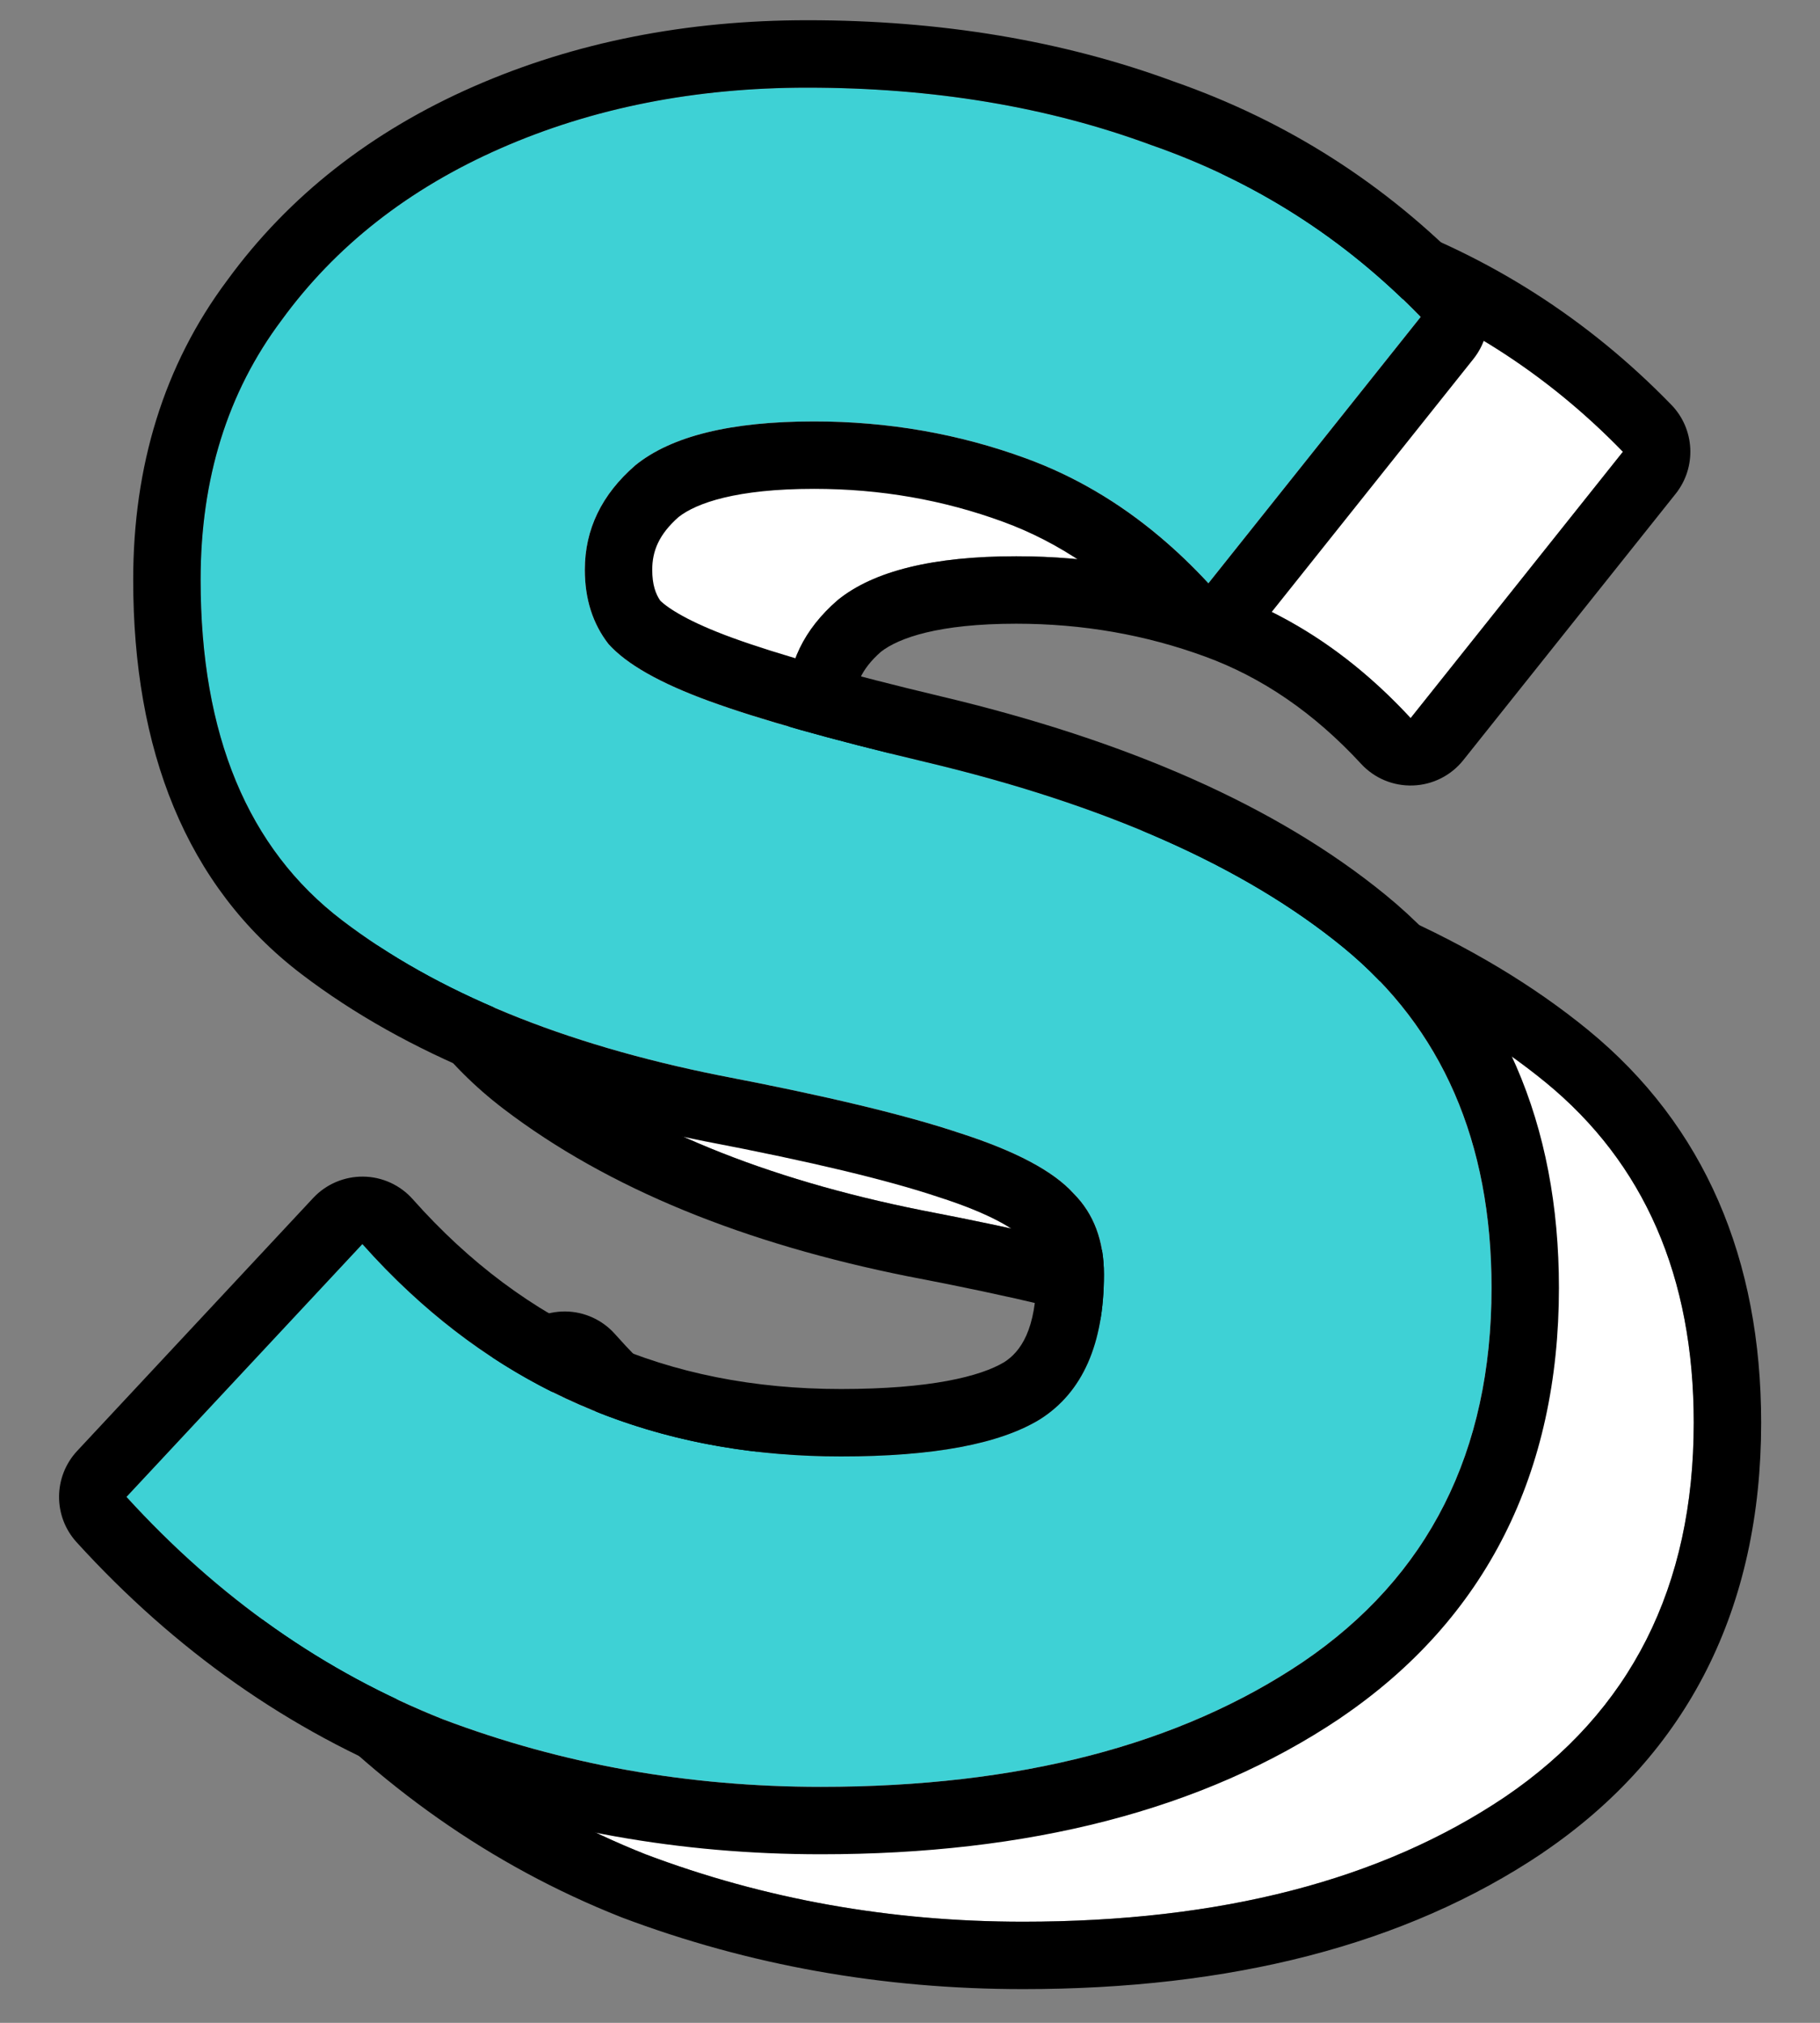 <svg width="27" height="30" viewBox="0 0 27 30" fill="none" xmlns="http://www.w3.org/2000/svg">
<rect x="0" y="0" width="27" height="30" fill="#808080" stroke="none"/>
<path d="M15.177 28.5C13.21 28.5 11.343 28.167 9.576 27.5C7.81 26.8 6.243 25.7 4.876 24.2L8.376 20.45C10.243 22.55 12.61 23.6 15.476 23.6C16.843 23.6 17.826 23.417 18.427 23.05C19.06 22.65 19.377 21.933 19.377 20.9C19.377 20.4 19.227 20 18.927 19.7C18.627 19.367 18.06 19.067 17.227 18.8C16.427 18.533 15.243 18.25 13.677 17.95C11.343 17.483 9.476 16.717 8.076 15.65C6.676 14.583 5.976 12.9 5.976 10.6C5.976 9.1 6.376 7.817 7.176 6.75C7.976 5.65 9.06 4.8 10.427 4.2C11.793 3.6 13.31 3.3 14.976 3.3C16.843 3.3 18.543 3.583 20.076 4.15C21.61 4.683 22.943 5.533 24.076 6.7L20.927 10.65C20.127 9.783 19.227 9.167 18.227 8.8C17.227 8.433 16.177 8.25 15.076 8.25C13.843 8.25 12.96 8.467 12.427 8.9C11.927 9.333 11.677 9.85 11.677 10.45C11.677 10.883 11.793 11.25 12.027 11.55C12.293 11.85 12.793 12.133 13.527 12.4C14.26 12.667 15.326 12.967 16.727 13.3C19.393 13.933 21.46 14.85 22.927 16.05C24.393 17.25 25.127 18.933 25.127 21.1C25.127 23.533 24.193 25.383 22.326 26.65C20.493 27.883 18.11 28.5 15.177 28.5Z" fill="white"/>
<path fill-rule="evenodd" clip-rule="evenodd" d="M9.223 28.436L9.208 28.43C7.29 27.67 5.599 26.478 4.137 24.873C3.786 24.488 3.79 23.899 4.145 23.518L7.645 19.768C7.837 19.562 8.107 19.447 8.389 19.45C8.67 19.453 8.937 19.575 9.124 19.786C10.796 21.667 12.889 22.6 15.476 22.6C16.795 22.6 17.542 22.415 17.898 22.201C18.136 22.048 18.377 21.727 18.377 20.9C18.377 20.614 18.299 20.486 18.219 20.407C18.207 20.395 18.195 20.382 18.183 20.369C18.069 20.242 17.719 20.008 16.922 19.753L16.91 19.749C16.174 19.503 15.043 19.23 13.488 18.932L13.48 18.931C11.048 18.444 9.026 17.631 7.47 16.445C5.75 15.134 4.976 13.108 4.976 10.6C4.976 8.915 5.429 7.416 6.372 6.156C7.286 4.902 8.514 3.947 10.024 3.284C11.532 2.623 13.188 2.3 14.976 2.3C16.941 2.3 18.758 2.598 20.414 3.209C22.091 3.794 23.554 4.727 24.794 6.003C25.145 6.364 25.172 6.93 24.858 7.324L21.708 11.274C21.526 11.502 21.254 11.639 20.963 11.649C20.671 11.66 20.39 11.543 20.192 11.328C19.488 10.566 18.718 10.045 17.882 9.739C16.996 9.414 16.063 9.25 15.076 9.25C13.927 9.25 13.334 9.459 13.068 9.667C12.772 9.928 12.677 10.176 12.677 10.45C12.677 10.672 12.727 10.809 12.795 10.908C12.91 11.02 13.216 11.223 13.868 11.46C14.547 11.707 15.57 11.997 16.957 12.327C19.711 12.981 21.935 13.947 23.56 15.276C25.294 16.695 26.127 18.682 26.127 21.1C26.127 23.834 25.053 26.008 22.888 27.477L22.885 27.48C20.84 28.855 18.245 29.5 15.177 29.5C13.094 29.5 11.108 29.147 9.223 28.436ZM16.727 13.3C15.326 12.967 14.26 12.667 13.527 12.4C12.793 12.133 12.293 11.85 12.027 11.55C11.793 11.25 11.677 10.883 11.677 10.45C11.677 9.85 11.927 9.333 12.427 8.9C12.96 8.467 13.843 8.25 15.076 8.25C16.177 8.25 17.227 8.433 18.227 8.8C18.935 9.06 19.593 9.445 20.201 9.956C20.451 10.166 20.693 10.397 20.927 10.65L24.076 6.7C22.943 5.533 21.61 4.683 20.076 4.15C18.543 3.583 16.843 3.3 14.976 3.3C13.31 3.3 11.793 3.6 10.427 4.2C9.06 4.8 7.976 5.65 7.176 6.75C6.376 7.817 5.976 9.1 5.976 10.6C5.976 12.9 6.676 14.583 8.076 15.65C9.476 16.717 11.343 17.483 13.677 17.95C15.243 18.25 16.427 18.533 17.227 18.8C18.06 19.067 18.627 19.367 18.927 19.7C19.227 20 19.377 20.4 19.377 20.9C19.377 21.933 19.06 22.65 18.427 23.05C17.826 23.417 16.843 23.6 15.476 23.6C12.957 23.6 10.823 22.789 9.076 21.166C8.835 20.943 8.602 20.704 8.376 20.45L4.876 24.2C6.243 25.7 7.81 26.8 9.576 27.5C11.343 28.167 13.21 28.5 15.177 28.5C18.11 28.5 20.493 27.883 22.326 26.65C24.193 25.383 25.127 23.533 25.127 21.1C25.127 18.933 24.393 17.25 22.927 16.05C21.46 14.85 19.393 13.933 16.727 13.3Z" fill="black"/>
<path d="M12.177 26.5C10.21 26.5 8.343 26.167 6.576 25.5C4.81 24.8 3.243 23.7 1.876 22.2L5.376 18.45C7.243 20.55 9.61 21.6 12.476 21.6C13.843 21.6 14.826 21.417 15.427 21.05C16.06 20.65 16.377 19.933 16.377 18.9C16.377 18.4 16.227 18 15.927 17.7C15.627 17.367 15.06 17.067 14.226 16.8C13.427 16.533 12.243 16.25 10.677 15.95C8.343 15.483 6.476 14.717 5.076 13.65C3.676 12.583 2.976 10.9 2.976 8.6C2.976 7.1 3.376 5.817 4.176 4.75C4.976 3.65 6.06 2.8 7.426 2.2C8.793 1.6 10.31 1.3 11.976 1.3C13.843 1.3 15.543 1.583 17.076 2.15C18.61 2.683 19.943 3.533 21.076 4.7L17.927 8.65C17.127 7.783 16.227 7.167 15.226 6.8C14.226 6.433 13.177 6.25 12.076 6.25C10.843 6.25 9.96 6.467 9.426 6.9C8.926 7.333 8.676 7.85 8.676 8.45C8.676 8.883 8.793 9.25 9.026 9.55C9.293 9.85 9.793 10.133 10.527 10.4C11.26 10.667 12.326 10.967 13.726 11.3C16.393 11.933 18.46 12.85 19.927 14.05C21.393 15.25 22.127 16.933 22.127 19.1C22.127 21.533 21.193 23.383 19.326 24.65C17.493 25.883 15.11 26.5 12.177 26.5Z" fill="#3ED1D5"/>
<path fill-rule="evenodd" clip-rule="evenodd" d="M6.223 26.436L6.208 26.43C4.29 25.67 2.599 24.478 1.137 22.873C0.786 22.488 0.79 21.899 1.145 21.518L4.645 17.768C4.837 17.562 5.107 17.447 5.389 17.45C5.67 17.453 5.937 17.575 6.124 17.786C7.796 19.667 9.889 20.6 12.476 20.6C13.795 20.6 14.542 20.415 14.899 20.201C15.136 20.048 15.377 19.727 15.377 18.9C15.377 18.614 15.299 18.486 15.219 18.407C15.207 18.395 15.195 18.382 15.183 18.369C15.069 18.242 14.719 18.008 13.922 17.753L13.91 17.749C13.174 17.503 12.043 17.23 10.488 16.932L10.48 16.931C8.048 16.444 6.026 15.631 4.47 14.445C2.75 13.134 1.976 11.108 1.976 8.6C1.976 6.915 2.429 5.416 3.372 4.156C4.286 2.902 5.514 1.947 7.024 1.284C8.532 0.623 10.188 0.3 11.976 0.3C13.941 0.3 15.758 0.598 17.414 1.209C19.091 1.794 20.554 2.727 21.794 4.003C22.145 4.364 22.172 4.93 21.858 5.324L18.708 9.274C18.526 9.502 18.254 9.639 17.963 9.649C17.671 9.66 17.39 9.543 17.192 9.328C16.488 8.566 15.718 8.045 14.882 7.739C13.996 7.414 13.063 7.25 12.076 7.25C10.927 7.25 10.334 7.459 10.068 7.667C9.772 7.928 9.676 8.176 9.676 8.45C9.676 8.672 9.727 8.809 9.795 8.908C9.91 9.02 10.216 9.223 10.868 9.46C11.547 9.707 12.57 9.997 13.957 10.327C16.711 10.981 18.935 11.947 20.56 13.276C22.294 14.695 23.127 16.682 23.127 19.1C23.127 21.834 22.053 24.008 19.888 25.477L19.885 25.48C17.84 26.855 15.245 27.5 12.177 27.5C10.094 27.5 8.108 27.147 6.223 26.436ZM13.726 11.3C12.326 10.967 11.26 10.667 10.527 10.4C9.793 10.133 9.293 9.85 9.026 9.55C8.793 9.25 8.676 8.883 8.676 8.45C8.676 7.85 8.926 7.333 9.426 6.9C9.96 6.467 10.843 6.25 12.076 6.25C13.177 6.25 14.226 6.433 15.226 6.8C15.935 7.06 16.593 7.445 17.201 7.956C17.451 8.166 17.693 8.397 17.927 8.65L21.076 4.7C19.943 3.533 18.61 2.683 17.076 2.15C15.543 1.583 13.843 1.3 11.976 1.3C10.31 1.3 8.793 1.6 7.426 2.2C6.06 2.8 4.976 3.65 4.176 4.75C3.376 5.817 2.976 7.1 2.976 8.6C2.976 10.9 3.676 12.583 5.076 13.65C6.476 14.717 8.343 15.483 10.677 15.95C12.243 16.25 13.427 16.533 14.226 16.8C15.06 17.067 15.627 17.367 15.927 17.7C16.227 18 16.377 18.4 16.377 18.9C16.377 19.933 16.06 20.65 15.427 21.05C14.826 21.417 13.843 21.6 12.476 21.6C9.957 21.6 7.823 20.789 6.076 19.166C5.835 18.943 5.602 18.704 5.376 18.45L1.876 22.2C3.243 23.7 4.81 24.8 6.576 25.5C8.343 26.167 10.21 26.5 12.177 26.5C15.11 26.5 17.493 25.883 19.326 24.65C21.193 23.383 22.127 21.533 22.127 19.1C22.127 16.933 21.393 15.25 19.927 14.05C18.46 12.85 16.393 11.933 13.726 11.3Z" fill="black"/>
</svg>
